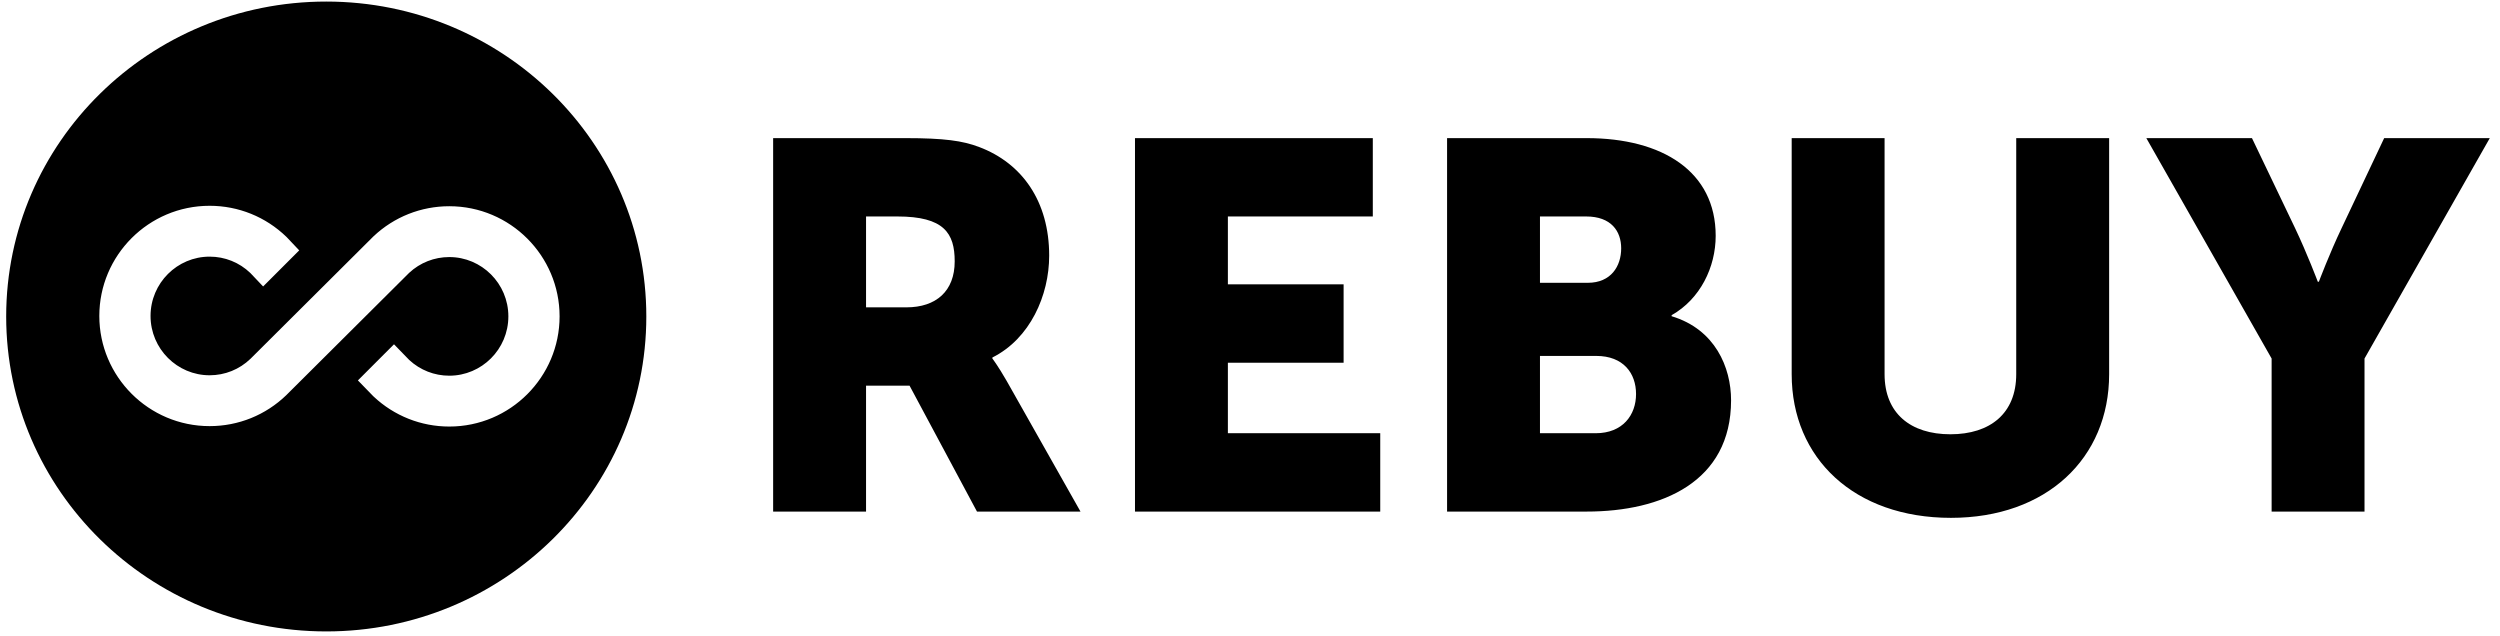 <svg xmlns="http://www.w3.org/2000/svg" fill="none" viewBox="0 0 165 42" height="42" width="165">
<path fill="black" d="M42.657 20.889C42.657 32.368 33.2 41.674 21.533 41.674C9.866 41.674 0.408 32.368 0.408 20.889C0.408 9.409 9.866 0.103 21.533 0.103C33.2 0.103 42.657 9.409 42.657 20.889ZM16.778 18.287L16.522 18.017C15.793 17.319 14.841 16.938 13.835 16.938C11.699 16.938 9.936 18.682 9.936 20.853C9.936 23.024 11.699 24.768 13.835 24.768C14.845 24.768 15.8 24.384 16.532 23.68L24.644 15.605L24.652 15.597L24.661 15.589C26.015 14.315 27.789 13.611 29.653 13.611C33.681 13.611 36.933 16.884 36.933 20.881C36.933 24.878 33.681 28.152 29.653 28.152C27.789 28.152 26.015 27.447 24.661 26.174L24.655 26.168L24.649 26.162L24.629 26.143L24.622 26.136L24.615 26.129L24.174 25.675L23.622 25.107L24.182 24.546L25.407 23.32L26.004 22.723L26.591 23.328L27.009 23.758C27.733 24.429 28.669 24.796 29.653 24.796C31.789 24.796 33.552 23.052 33.552 20.881C33.552 18.71 31.789 16.966 29.653 16.966C28.667 16.966 27.728 17.334 27.003 18.009L18.908 26.067L18.904 26.072L18.9 26.076C17.537 27.394 15.737 28.124 13.835 28.124C9.807 28.124 6.555 24.85 6.555 20.853C6.555 16.856 9.807 13.582 13.835 13.582C15.737 13.582 17.537 14.312 18.9 15.63L18.911 15.641L18.924 15.654L18.937 15.667L19.21 15.956L19.748 16.524L19.195 17.077L17.97 18.303L17.366 18.907L16.778 18.287Z" clip-rule="evenodd" fill-rule="evenodd"></path>
<path fill="black" d="M51.027 33.764H57.159V25.456H60.032L64.481 33.764H71.313L66.443 25.146C65.848 24.111 65.497 23.663 65.497 23.663V23.595C67.985 22.353 69.246 19.492 69.246 16.872C69.246 13.287 67.459 10.77 64.621 9.702C63.535 9.288 62.309 9.116 59.751 9.116H51.027V33.764ZM57.159 20.285V14.287H59.226C62.309 14.287 63.01 15.39 63.01 17.251C63.01 19.216 61.783 20.285 59.821 20.285H57.159ZM74.909 33.764H91.096V28.593H81.04V23.939H88.678V18.768H81.04V14.287H90.605V9.116H74.909V33.764ZM95.507 33.764H104.721C109.696 33.764 114.251 31.799 114.251 26.421C114.251 24.249 113.2 21.733 110.327 20.871V20.802C112.219 19.733 113.235 17.631 113.235 15.562C113.235 11.322 109.731 9.116 104.721 9.116H95.507V33.764ZM101.638 18.665V14.287H104.686C106.333 14.287 106.998 15.252 106.998 16.39C106.998 17.562 106.333 18.665 104.791 18.665H101.638ZM101.638 28.593V23.491H105.352C107.139 23.491 107.979 24.629 107.979 26.008C107.979 27.387 107.103 28.593 105.317 28.593H101.638ZM118.251 24.698C118.251 30.248 122.385 34.178 128.762 34.178C135.069 34.178 139.203 30.248 139.203 24.698V9.116H133.071V24.698C133.071 27.283 131.354 28.662 128.727 28.662C126.099 28.662 124.382 27.283 124.382 24.698V9.116H118.251V24.698ZM149.927 33.764H156.058V23.663L164.326 9.116H157.355L154.552 15.045C153.745 16.734 153.045 18.596 153.045 18.596H152.975C152.975 18.596 152.274 16.734 151.469 15.045L148.63 9.116H141.658L149.927 23.663V33.764Z"></path>
</svg>
